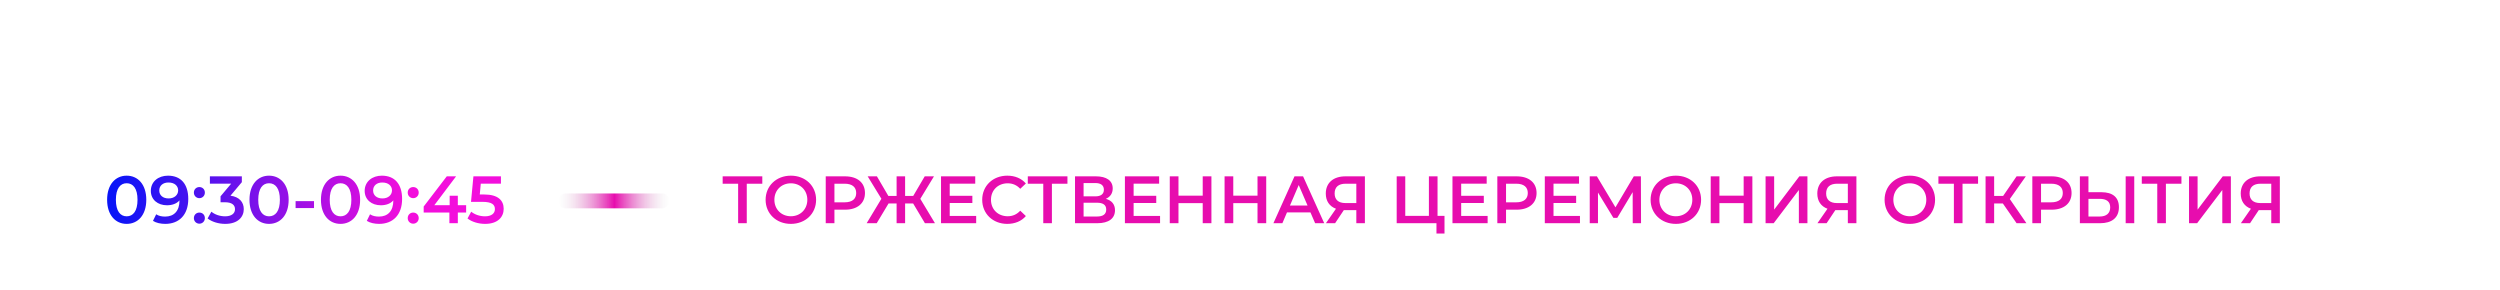 <?xml version="1.0" encoding="UTF-8"?> <svg xmlns="http://www.w3.org/2000/svg" width="336" height="39" viewBox="0 0 336 39" fill="none"> <g filter="url(#filter0_ddddd_152_864)"> <rect x="1" y="13" width="320" height="25" rx="12.5" fill="white"></rect> </g> <path d="M17.024 30.09C15.53 30.09 14.396 28.92 14.396 26.85C14.396 24.78 15.53 23.61 17.024 23.61C18.527 23.61 19.661 24.78 19.661 26.85C19.661 28.92 18.527 30.09 17.024 30.09ZM17.024 29.073C17.888 29.073 18.482 28.371 18.482 26.85C18.482 25.329 17.888 24.627 17.024 24.627C16.169 24.627 15.575 25.329 15.575 26.85C15.575 28.371 16.169 29.073 17.024 29.073ZM22.576 23.61C24.295 23.61 25.303 24.717 25.303 26.742C25.303 28.902 24.043 30.09 22.216 30.09C21.586 30.09 20.983 29.955 20.56 29.685L20.992 28.803C21.334 29.028 21.748 29.109 22.189 29.109C23.377 29.109 24.124 28.371 24.124 26.94V26.931C23.746 27.372 23.143 27.588 22.441 27.588C21.199 27.588 20.272 26.832 20.272 25.653C20.272 24.402 21.289 23.61 22.576 23.61ZM22.666 26.67C23.422 26.67 23.944 26.211 23.944 25.59C23.944 24.996 23.476 24.528 22.639 24.528C21.91 24.528 21.406 24.942 21.406 25.599C21.406 26.256 21.901 26.67 22.666 26.67ZM26.796 26.634C26.391 26.634 26.058 26.319 26.058 25.887C26.058 25.437 26.391 25.14 26.796 25.14C27.201 25.14 27.534 25.437 27.534 25.887C27.534 26.319 27.201 26.634 26.796 26.634ZM26.796 30.063C26.391 30.063 26.058 29.748 26.058 29.316C26.058 28.866 26.391 28.569 26.796 28.569C27.201 28.569 27.534 28.866 27.534 29.316C27.534 29.748 27.201 30.063 26.796 30.063ZM30.974 26.301C32.161 26.454 32.764 27.165 32.764 28.11C32.764 29.172 31.963 30.09 30.271 30.09C29.381 30.09 28.489 29.82 27.904 29.361L28.409 28.452C28.858 28.83 29.543 29.073 30.253 29.073C31.09 29.073 31.585 28.704 31.585 28.119C31.585 27.552 31.172 27.183 30.218 27.183H29.642V26.382L31.073 24.681H28.21V23.7H32.504V24.483L30.974 26.301ZM36.158 30.09C34.664 30.09 33.53 28.92 33.53 26.85C33.53 24.78 34.664 23.61 36.158 23.61C37.661 23.61 38.795 24.78 38.795 26.85C38.795 28.92 37.661 30.09 36.158 30.09ZM36.158 29.073C37.022 29.073 37.616 28.371 37.616 26.85C37.616 25.329 37.022 24.627 36.158 24.627C35.303 24.627 34.709 25.329 34.709 26.85C34.709 28.371 35.303 29.073 36.158 29.073ZM39.728 27.966V27.03H42.203V27.966H39.728ZM45.764 30.09C44.27 30.09 43.136 28.92 43.136 26.85C43.136 24.78 44.27 23.61 45.764 23.61C47.267 23.61 48.401 24.78 48.401 26.85C48.401 28.92 47.267 30.09 45.764 30.09ZM45.764 29.073C46.628 29.073 47.222 28.371 47.222 26.85C47.222 25.329 46.628 24.627 45.764 24.627C44.909 24.627 44.315 25.329 44.315 26.85C44.315 28.371 44.909 29.073 45.764 29.073ZM51.316 23.61C53.035 23.61 54.043 24.717 54.043 26.742C54.043 28.902 52.783 30.09 50.956 30.09C50.326 30.09 49.723 29.955 49.3 29.685L49.732 28.803C50.074 29.028 50.488 29.109 50.929 29.109C52.117 29.109 52.864 28.371 52.864 26.94V26.931C52.486 27.372 51.883 27.588 51.181 27.588C49.939 27.588 49.012 26.832 49.012 25.653C49.012 24.402 50.029 23.61 51.316 23.61ZM51.406 26.67C52.162 26.67 52.684 26.211 52.684 25.59C52.684 24.996 52.216 24.528 51.379 24.528C50.65 24.528 50.146 24.942 50.146 25.599C50.146 26.256 50.641 26.67 51.406 26.67ZM55.536 26.634C55.132 26.634 54.798 26.319 54.798 25.887C54.798 25.437 55.132 25.14 55.536 25.14C55.941 25.14 56.275 25.437 56.275 25.887C56.275 26.319 55.941 26.634 55.536 26.634ZM55.536 30.063C55.132 30.063 54.798 29.748 54.798 29.316C54.798 28.866 55.132 28.569 55.536 28.569C55.941 28.569 56.275 28.866 56.275 29.316C56.275 29.748 55.941 30.063 55.536 30.063ZM62.648 27.579V28.569H61.532V30H60.398V28.569H56.942V27.759L60.047 23.7H61.298L58.373 27.579H60.434V26.31H61.532V27.579H62.648ZM65.085 26.139C66.948 26.139 67.695 26.949 67.695 28.065C67.695 29.172 66.894 30.09 65.202 30.09C64.311 30.09 63.411 29.82 62.835 29.361L63.33 28.452C63.789 28.83 64.473 29.073 65.184 29.073C66.021 29.073 66.516 28.704 66.516 28.11C66.516 27.507 66.129 27.129 64.824 27.129H63.303L63.627 23.7H67.326V24.681H64.617L64.482 26.139H65.085Z" fill="url(#paint0_linear_152_864)"></path> <path d="M102.454 23.7V24.69H100.366V30H99.205V24.69H97.126V23.7H102.454ZM106.291 30.09C104.338 30.09 102.898 28.713 102.898 26.85C102.898 24.987 104.338 23.61 106.291 23.61C108.244 23.61 109.684 24.978 109.684 26.85C109.684 28.722 108.244 30.09 106.291 30.09ZM106.291 29.064C107.56 29.064 108.505 28.137 108.505 26.85C108.505 25.563 107.56 24.636 106.291 24.636C105.022 24.636 104.077 25.563 104.077 26.85C104.077 28.137 105.022 29.064 106.291 29.064ZM113.57 23.7C115.226 23.7 116.252 24.546 116.252 25.941C116.252 27.327 115.226 28.182 113.57 28.182H112.148V30H110.978V23.7H113.57ZM113.516 27.192C114.542 27.192 115.073 26.733 115.073 25.941C115.073 25.149 114.542 24.69 113.516 24.69H112.148V27.192H113.516ZM124.31 30L122.726 27.345H121.646V30H120.503V27.345H119.423L117.83 30H116.48L118.46 26.715L116.615 23.7H117.857L119.396 26.337H120.503V23.7H121.646V26.337H122.735L124.283 23.7H125.525L123.689 26.724L125.66 30H124.31ZM127.643 29.019H131.198V30H126.473V23.7H131.072V24.681H127.643V26.319H130.685V27.282H127.643V29.019ZM135.374 30.09C133.448 30.09 132.008 28.731 132.008 26.85C132.008 24.969 133.448 23.61 135.383 23.61C136.409 23.61 137.291 23.979 137.876 24.663L137.12 25.374C136.661 24.879 136.094 24.636 135.437 24.636C134.132 24.636 133.187 25.554 133.187 26.85C133.187 28.146 134.132 29.064 135.437 29.064C136.094 29.064 136.661 28.821 137.12 28.317L137.876 29.037C137.291 29.721 136.409 30.09 135.374 30.09ZM143.464 23.7V24.69H141.376V30H140.215V24.69H138.136V23.7H143.464ZM148.622 26.724C149.414 26.94 149.855 27.462 149.855 28.254C149.855 29.343 149.036 30 147.47 30H144.482V23.7H147.299C148.703 23.7 149.549 24.276 149.549 25.32C149.549 25.995 149.207 26.472 148.622 26.724ZM145.634 24.6V26.391H147.2C147.956 26.391 148.361 26.085 148.361 25.5C148.361 24.906 147.956 24.6 147.2 24.6H145.634ZM147.434 29.1C148.244 29.1 148.676 28.794 148.676 28.164C148.676 27.534 148.244 27.246 147.434 27.246H145.634V29.1H147.434ZM152.358 29.019H155.913V30H151.188V23.7H155.787V24.681H152.358V26.319H155.4V27.282H152.358V29.019ZM161.645 23.7H162.815V30H161.645V27.3H158.387V30H157.217V23.7H158.387V26.301H161.645V23.7ZM169.01 23.7H170.18V30H169.01V27.3H165.752V30H164.582V23.7H165.752V26.301H169.01V23.7ZM176.753 30L176.123 28.542H172.973L172.352 30H171.146L173.981 23.7H175.133L177.977 30H176.753ZM173.369 27.624H175.736L174.548 24.87L173.369 27.624ZM180.823 23.7H183.442V30H182.29V28.245H180.733H180.607L179.437 30H178.204L179.554 28.056C178.681 27.732 178.186 27.021 178.186 26.013C178.186 24.555 179.221 23.7 180.823 23.7ZM180.859 24.69C179.905 24.69 179.374 25.131 179.374 25.995C179.374 26.823 179.869 27.291 180.814 27.291H182.29V24.69H180.859ZM193.205 29.01H194.141V31.386H193.061V30H187.715V23.7H188.867V29.01H192.044V23.7H193.205V29.01ZM196.382 29.019H199.937V30H195.212V23.7H199.811V24.681H196.382V26.319H199.424V27.282H196.382V29.019ZM203.833 23.7C205.489 23.7 206.515 24.546 206.515 25.941C206.515 27.327 205.489 28.182 203.833 28.182H202.411V30H201.241V23.7H203.833ZM203.779 27.192C204.805 27.192 205.336 26.733 205.336 25.941C205.336 25.149 204.805 24.69 203.779 24.69H202.411V27.192H203.779ZM208.792 29.019H212.347V30H207.622V23.7H212.221V24.681H208.792V26.319H211.834V27.282H208.792V29.019ZM220.555 30H219.439L219.43 25.824L217.36 29.28H216.838L214.768 25.878V30H213.661V23.7H214.624L217.117 27.867L219.583 23.7H220.537L220.555 30ZM225.234 30.09C223.281 30.09 221.841 28.713 221.841 26.85C221.841 24.987 223.281 23.61 225.234 23.61C227.187 23.61 228.627 24.978 228.627 26.85C228.627 28.722 227.187 30.09 225.234 30.09ZM225.234 29.064C226.503 29.064 227.448 28.137 227.448 26.85C227.448 25.563 226.503 24.636 225.234 24.636C223.965 24.636 223.02 25.563 223.02 26.85C223.02 28.137 223.965 29.064 225.234 29.064ZM234.348 23.7H235.518V30H234.348V27.3H231.09V30H229.92V23.7H231.09V26.301H234.348V23.7ZM237.294 30V23.7H238.446V28.173L241.83 23.7H242.919V30H241.767V25.536L238.383 30H237.294ZM246.882 23.7H249.501V30H248.349V28.245H246.792H246.666L245.496 30H244.263L245.613 28.056C244.74 27.732 244.245 27.021 244.245 26.013C244.245 24.555 245.28 23.7 246.882 23.7ZM246.918 24.69C245.964 24.69 245.433 25.131 245.433 25.995C245.433 26.823 245.928 27.291 246.873 27.291H248.349V24.69H246.918ZM256.681 30.09C254.728 30.09 253.288 28.713 253.288 26.85C253.288 24.987 254.728 23.61 256.681 23.61C258.634 23.61 260.074 24.978 260.074 26.85C260.074 28.722 258.634 30.09 256.681 30.09ZM256.681 29.064C257.95 29.064 258.895 28.137 258.895 26.85C258.895 25.563 257.95 24.636 256.681 24.636C255.412 24.636 254.467 25.563 254.467 26.85C254.467 28.137 255.412 29.064 256.681 29.064ZM265.851 23.7V24.69H263.763V30H262.602V24.69H260.523V23.7H265.851ZM271.028 30L269.183 27.345H268.013V30H266.861V23.7H268.013V26.337H269.219L271.028 23.7H272.27L270.119 26.751L272.351 30H271.028ZM275.737 23.7C277.393 23.7 278.419 24.546 278.419 25.941C278.419 27.327 277.393 28.182 275.737 28.182H274.315V30H273.145V23.7H275.737ZM275.683 27.192C276.709 27.192 277.24 26.733 277.24 25.941C277.24 25.149 276.709 24.69 275.683 24.69H274.315V27.192H275.683ZM282.433 25.833C283.936 25.833 284.782 26.508 284.782 27.849C284.782 29.262 283.837 30 282.244 30H279.535V23.7H280.687V25.833H282.433ZM285.691 30V23.7H286.843V30H285.691ZM282.19 29.1C283.09 29.1 283.612 28.677 283.612 27.867C283.612 27.075 283.099 26.724 282.19 26.724H280.687V29.1H282.19ZM293.185 23.7V24.69H291.097V30H289.936V24.69H287.857V23.7H293.185ZM294.204 30V23.7H295.356V28.173L298.74 23.7H299.829V30H298.677V25.536L295.293 30H294.204ZM303.791 23.7H306.41V30H305.258V28.245H303.701H303.575L302.405 30H301.172L302.522 28.056C301.649 27.732 301.154 27.021 301.154 26.013C301.154 24.555 302.189 23.7 303.791 23.7ZM303.827 24.69C302.873 24.69 302.342 25.131 302.342 25.995C302.342 26.823 302.837 27.291 303.782 27.291H305.258V24.69H303.827Z" fill="#E70DAE"></path> <rect x="90" y="26" width="2" height="15" rx="1" transform="rotate(90 90 26)" fill="url(#paint1_linear_152_864)"></rect> <defs> <filter id="filter0_ddddd_152_864" x="0" y="0" width="336" height="39" filterUnits="userSpaceOnUse" color-interpolation-filters="sRGB"> <feFlood flood-opacity="0" result="BackgroundImageFix"></feFlood> <feColorMatrix in="SourceAlpha" type="matrix" values="0 0 0 0 0 0 0 0 0 0 0 0 0 0 0 0 0 0 127 0" result="hardAlpha"></feColorMatrix> <feOffset></feOffset> <feGaussianBlur stdDeviation="0.5"></feGaussianBlur> <feColorMatrix type="matrix" values="0 0 0 0 0.902 0 0 0 0 0.059 0 0 0 0 0.718 0 0 0 0.54 0"></feColorMatrix> <feBlend mode="normal" in2="BackgroundImageFix" result="effect1_dropShadow_152_864"></feBlend> <feColorMatrix in="SourceAlpha" type="matrix" values="0 0 0 0 0 0 0 0 0 0 0 0 0 0 0 0 0 0 127 0" result="hardAlpha"></feColorMatrix> <feOffset dx="2" dy="-1"></feOffset> <feGaussianBlur stdDeviation="1"></feGaussianBlur> <feColorMatrix type="matrix" values="0 0 0 0 0.902 0 0 0 0 0.059 0 0 0 0 0.718 0 0 0 0.47 0"></feColorMatrix> <feBlend mode="normal" in2="effect1_dropShadow_152_864" result="effect2_dropShadow_152_864"></feBlend> <feColorMatrix in="SourceAlpha" type="matrix" values="0 0 0 0 0 0 0 0 0 0 0 0 0 0 0 0 0 0 127 0" result="hardAlpha"></feColorMatrix> <feOffset dx="4" dy="-3"></feOffset> <feGaussianBlur stdDeviation="1.5"></feGaussianBlur> <feColorMatrix type="matrix" values="0 0 0 0 0.902 0 0 0 0 0.059 0 0 0 0 0.718 0 0 0 0.28 0"></feColorMatrix> <feBlend mode="normal" in2="effect2_dropShadow_152_864" result="effect3_dropShadow_152_864"></feBlend> <feColorMatrix in="SourceAlpha" type="matrix" values="0 0 0 0 0 0 0 0 0 0 0 0 0 0 0 0 0 0 127 0" result="hardAlpha"></feColorMatrix> <feOffset dx="7" dy="-6"></feOffset> <feGaussianBlur stdDeviation="2"></feGaussianBlur> <feColorMatrix type="matrix" values="0 0 0 0 0.902 0 0 0 0 0.059 0 0 0 0 0.718 0 0 0 0.08 0"></feColorMatrix> <feBlend mode="normal" in2="effect3_dropShadow_152_864" result="effect4_dropShadow_152_864"></feBlend> <feColorMatrix in="SourceAlpha" type="matrix" values="0 0 0 0 0 0 0 0 0 0 0 0 0 0 0 0 0 0 127 0" result="hardAlpha"></feColorMatrix> <feOffset dx="11" dy="-9"></feOffset> <feGaussianBlur stdDeviation="2"></feGaussianBlur> <feColorMatrix type="matrix" values="0 0 0 0 0.902 0 0 0 0 0.059 0 0 0 0 0.718 0 0 0 0.01 0"></feColorMatrix> <feBlend mode="normal" in2="effect4_dropShadow_152_864" result="effect5_dropShadow_152_864"></feBlend> <feBlend mode="normal" in="SourceGraphic" in2="effect5_dropShadow_152_864" result="shape"></feBlend> </filter> <linearGradient id="paint0_linear_152_864" x1="15.286" y1="27.111" x2="54.5" y2="27.111" gradientUnits="userSpaceOnUse"> <stop stop-color="#0A14F7"></stop> <stop offset="1" stop-color="#F30EDC"></stop> </linearGradient> <linearGradient id="paint1_linear_152_864" x1="91" y1="26" x2="91" y2="41" gradientUnits="userSpaceOnUse"> <stop stop-color="#D9D9D9" stop-opacity="0"></stop> <stop offset="0.495" stop-color="#E70DAE"></stop> <stop offset="1" stop-color="#D9D9D9" stop-opacity="0"></stop> </linearGradient> </defs> </svg> 